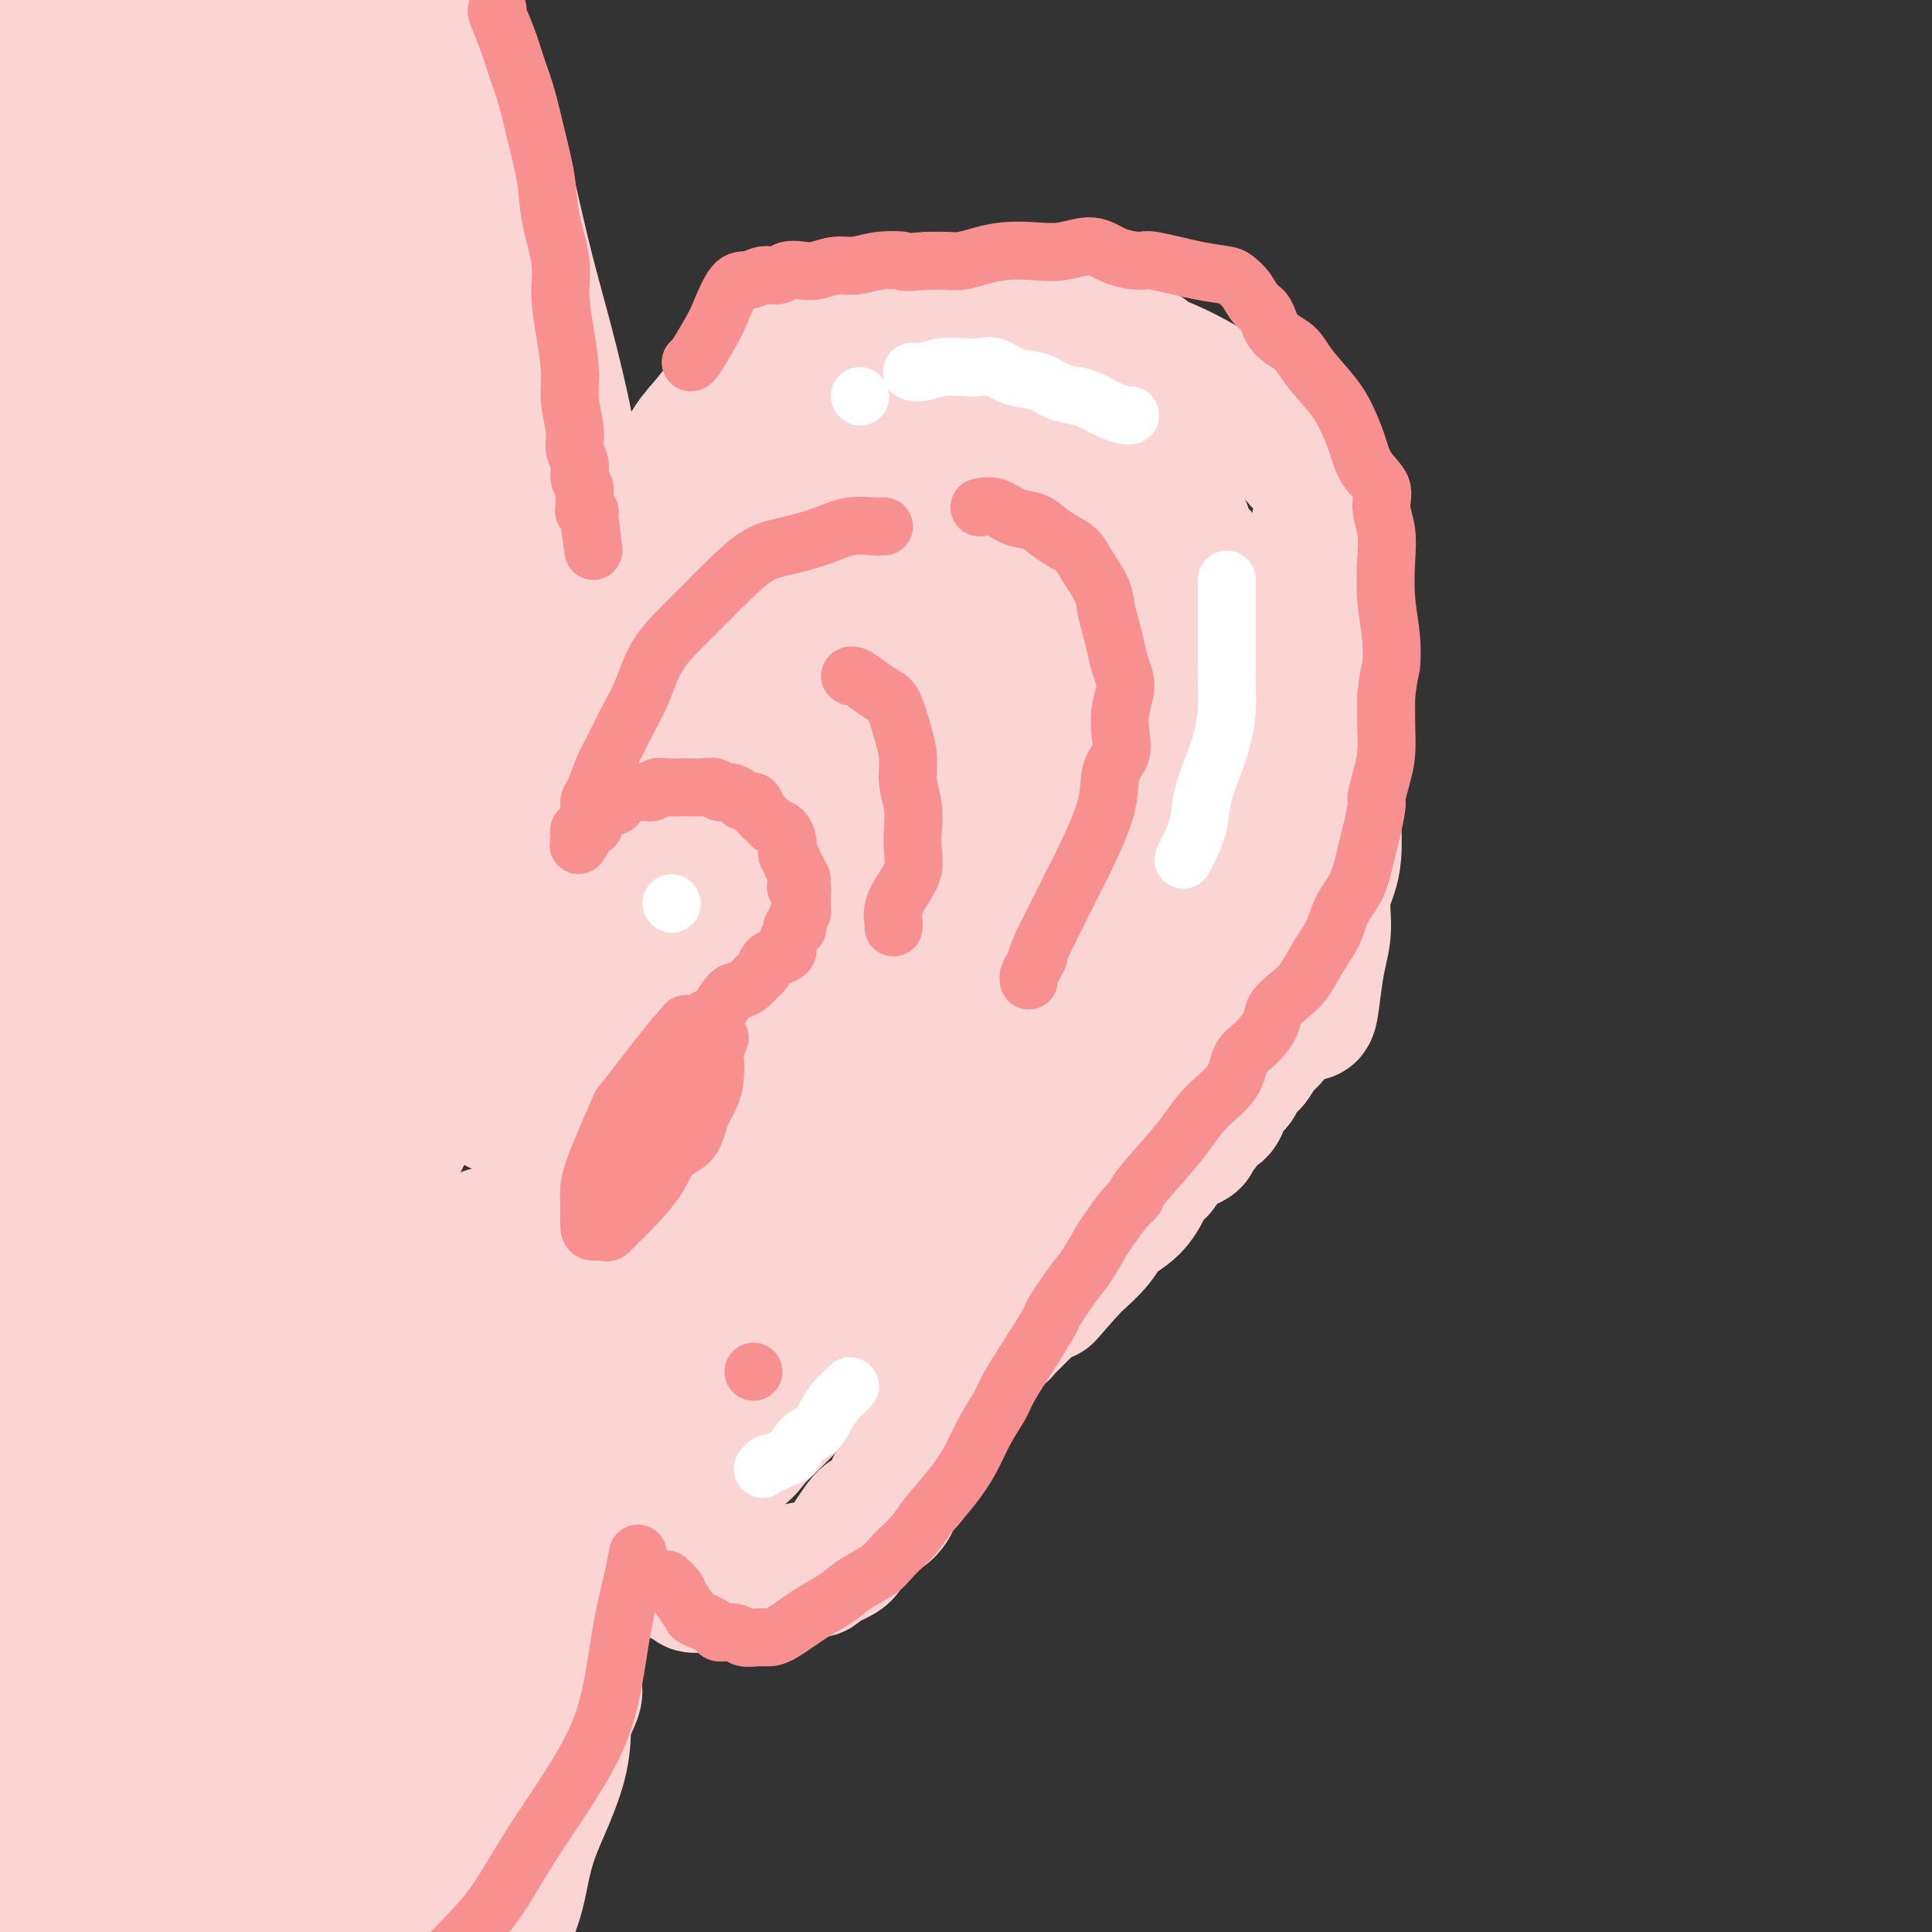 <svg viewBox='0 0 400 400' version='1.1' xmlns='http://www.w3.org/2000/svg' xmlns:xlink='http://www.w3.org/1999/xlink'><rect x="0" y="0" width="400" height="400" fill="#333333" stroke="none"/><g fill='none' stroke='#FBD4D4' stroke-width='28' stroke-linecap='round' stroke-linejoin='round'><path d='M130,135c0.000,-0.002 0.000,-0.003 0,0c-0.000,0.003 -0.001,0.011 0,0c0.001,-0.011 0.002,-0.043 0,0c-0.002,0.043 -0.009,0.159 0,0c0.009,-0.159 0.033,-0.593 0,-2c-0.033,-1.407 -0.123,-3.789 0,-6c0.123,-2.211 0.459,-4.253 1,-6c0.541,-1.747 1.288,-3.201 2,-5c0.712,-1.799 1.390,-3.943 2,-6c0.610,-2.057 1.152,-4.027 2,-6c0.848,-1.973 2.001,-3.948 3,-6c0.999,-2.052 1.845,-4.181 3,-6c1.155,-1.819 2.619,-3.326 4,-5c1.381,-1.674 2.680,-3.513 4,-5c1.320,-1.487 2.663,-2.623 4,-4c1.337,-1.377 2.669,-2.995 4,-4c1.331,-1.005 2.662,-1.396 4,-2c1.338,-0.604 2.682,-1.419 4,-2c1.318,-0.581 2.611,-0.926 4,-1c1.389,-0.074 2.873,0.124 4,0c1.127,-0.124 1.896,-0.569 3,-1c1.104,-0.431 2.545,-0.847 4,-1c1.455,-0.153 2.926,-0.042 4,0c1.074,0.042 1.751,0.014 3,0c1.249,-0.014 3.070,-0.015 5,0c1.930,0.015 3.970,0.045 6,0c2.030,-0.045 4.049,-0.167 6,0c1.951,0.167 3.833,0.622 6,1c2.167,0.378 4.619,0.679 7,1c2.381,0.321 4.690,0.660 7,1'/><path d='M226,70c9.363,1.288 10.770,3.006 12,4c1.230,0.994 2.282,1.262 4,2c1.718,0.738 4.101,1.945 6,3c1.899,1.055 3.313,1.958 5,3c1.687,1.042 3.645,2.223 5,3c1.355,0.777 2.106,1.151 3,2c0.894,0.849 1.930,2.173 3,3c1.070,0.827 2.172,1.158 3,2c0.828,0.842 1.380,2.195 2,3c0.620,0.805 1.306,1.061 2,2c0.694,0.939 1.395,2.561 2,4c0.605,1.439 1.114,2.695 1,4c-0.114,1.305 -0.850,2.660 -1,4c-0.150,1.340 0.285,2.665 1,4c0.715,1.335 1.708,2.682 2,4c0.292,1.318 -0.118,2.609 0,4c0.118,1.391 0.764,2.881 1,4c0.236,1.119 0.063,1.867 0,3c-0.063,1.133 -0.016,2.651 0,4c0.016,1.349 0.000,2.529 0,4c-0.000,1.471 0.014,3.231 0,5c-0.014,1.769 -0.057,3.546 0,5c0.057,1.454 0.213,2.586 0,4c-0.213,1.414 -0.797,3.110 -1,5c-0.203,1.890 -0.025,3.974 0,6c0.025,2.026 -0.101,3.993 0,7c0.101,3.007 0.430,7.054 0,10c-0.430,2.946 -1.621,4.790 -2,7c-0.379,2.210 0.052,4.787 0,7c-0.052,2.213 -0.586,4.061 -1,6c-0.414,1.939 -0.707,3.970 -1,6'/><path d='M272,204c-1.026,9.138 -1.091,4.982 -2,4c-0.909,-0.982 -2.663,1.209 -4,3c-1.337,1.791 -2.256,3.180 -3,4c-0.744,0.820 -1.314,1.070 -2,2c-0.686,0.930 -1.489,2.538 -2,3c-0.511,0.462 -0.732,-0.223 -1,0c-0.268,0.223 -0.583,1.356 -1,2c-0.417,0.644 -0.934,0.801 -1,1c-0.066,0.199 0.320,0.439 0,1c-0.320,0.561 -1.346,1.442 -2,2c-0.654,0.558 -0.936,0.793 -1,1c-0.064,0.207 0.090,0.387 0,1c-0.090,0.613 -0.424,1.660 -1,2c-0.576,0.340 -1.392,-0.025 -2,0c-0.608,0.025 -1.006,0.441 -1,1c0.006,0.559 0.416,1.262 0,2c-0.416,0.738 -1.659,1.511 -2,2c-0.341,0.489 0.220,0.694 0,1c-0.220,0.306 -1.220,0.711 -2,1c-0.780,0.289 -1.342,0.461 -2,1c-0.658,0.539 -1.414,1.446 -2,2c-0.586,0.554 -1.001,0.756 -1,1c0.001,0.244 0.418,0.529 0,1c-0.418,0.471 -1.671,1.129 -2,1c-0.329,-0.129 0.265,-1.043 0,0c-0.265,1.043 -1.391,4.044 -3,6c-1.609,1.956 -3.702,2.867 -5,4c-1.298,1.133 -1.802,2.489 -3,4c-1.198,1.511 -3.092,3.176 -4,4c-0.908,0.824 -0.831,0.807 -1,1c-0.169,0.193 -0.585,0.597 -1,1'/><path d='M221,263c-8.085,9.322 -2.799,3.126 -1,1c1.799,-2.126 0.110,-0.183 -1,1c-1.110,1.183 -1.640,1.608 -2,2c-0.360,0.392 -0.548,0.753 -1,1c-0.452,0.247 -1.168,0.381 -2,1c-0.832,0.619 -1.781,1.724 -2,2c-0.219,0.276 0.292,-0.275 0,0c-0.292,0.275 -1.387,1.378 -2,2c-0.613,0.622 -0.743,0.763 -1,1c-0.257,0.237 -0.641,0.570 -1,1c-0.359,0.430 -0.692,0.955 -1,1c-0.308,0.045 -0.590,-0.392 -1,0c-0.410,0.392 -0.946,1.613 -1,2c-0.054,0.387 0.375,-0.059 0,0c-0.375,0.059 -1.554,0.622 -2,1c-0.446,0.378 -0.158,0.569 0,1c0.158,0.431 0.187,1.100 0,1c-0.187,-0.100 -0.589,-0.969 -1,-1c-0.411,-0.031 -0.831,0.775 -1,1c-0.169,0.225 -0.086,-0.133 0,0c0.086,0.133 0.177,0.757 0,1c-0.177,0.243 -0.621,0.106 -1,0c-0.379,-0.106 -0.693,-0.180 -1,0c-0.307,0.180 -0.607,0.613 -1,1c-0.393,0.387 -0.879,0.726 -1,1c-0.121,0.274 0.121,0.483 0,1c-0.121,0.517 -0.607,1.343 -1,2c-0.393,0.657 -0.693,1.145 -1,2c-0.307,0.855 -0.621,2.076 -1,3c-0.379,0.924 -0.823,1.550 -1,2c-0.177,0.450 -0.089,0.725 0,1'/><path d='M193,295c-1.244,2.277 -1.854,1.971 -2,2c-0.146,0.029 0.172,0.394 0,1c-0.172,0.606 -0.835,1.453 -1,2c-0.165,0.547 0.166,0.794 0,1c-0.166,0.206 -0.831,0.370 -1,1c-0.169,0.630 0.157,1.727 0,2c-0.157,0.273 -0.797,-0.276 -1,0c-0.203,0.276 0.032,1.377 0,2c-0.032,0.623 -0.330,0.768 -1,1c-0.670,0.232 -1.712,0.550 -2,1c-0.288,0.450 0.179,1.030 0,2c-0.179,0.970 -1.004,2.330 -2,3c-0.996,0.670 -2.164,0.652 -3,1c-0.836,0.348 -1.340,1.063 -2,2c-0.660,0.937 -1.476,2.096 -2,3c-0.524,0.904 -0.756,1.552 -1,2c-0.244,0.448 -0.499,0.694 -1,1c-0.501,0.306 -1.248,0.671 -2,1c-0.752,0.329 -1.509,0.623 -2,1c-0.491,0.377 -0.715,0.836 -1,1c-0.285,0.164 -0.631,0.034 -1,0c-0.369,-0.034 -0.763,0.029 -1,0c-0.237,-0.029 -0.318,-0.151 -1,0c-0.682,0.151 -1.964,0.575 -3,1c-1.036,0.425 -1.826,0.850 -3,1c-1.174,0.150 -2.734,0.026 -4,0c-1.266,-0.026 -2.240,0.045 -3,0c-0.760,-0.045 -1.307,-0.208 -2,0c-0.693,0.208 -1.533,0.787 -2,1c-0.467,0.213 -0.562,0.061 -1,0c-0.438,-0.061 -1.219,-0.030 -2,0'/><path d='M146,328c-4.523,0.704 -1.831,-0.536 -1,-1c0.831,-0.464 -0.200,-0.152 -1,0c-0.800,0.152 -1.370,0.143 -2,0c-0.630,-0.143 -1.320,-0.419 -2,-1c-0.680,-0.581 -1.351,-1.465 -2,-2c-0.649,-0.535 -1.278,-0.721 -2,-1c-0.722,-0.279 -1.538,-0.651 -2,-1c-0.462,-0.349 -0.571,-0.673 -1,-1c-0.429,-0.327 -1.179,-0.656 -2,-1c-0.821,-0.344 -1.712,-0.704 -2,-1c-0.288,-0.296 0.029,-0.527 0,-1c-0.029,-0.473 -0.403,-1.188 -1,-2c-0.597,-0.812 -1.418,-1.721 -2,-2c-0.582,-0.279 -0.926,0.072 -1,0c-0.074,-0.072 0.121,-0.567 0,-1c-0.121,-0.433 -0.558,-0.805 -1,-1c-0.442,-0.195 -0.888,-0.213 -1,-1c-0.112,-0.787 0.110,-2.343 0,-3c-0.110,-0.657 -0.551,-0.416 -1,-1c-0.449,-0.584 -0.905,-1.991 -1,-3c-0.095,-1.009 0.171,-1.618 0,-2c-0.171,-0.382 -0.778,-0.537 -1,-1c-0.222,-0.463 -0.060,-1.233 0,-2c0.060,-0.767 0.016,-1.529 0,-2c-0.016,-0.471 -0.004,-0.651 0,-1c0.004,-0.349 0.001,-0.868 0,-1c-0.001,-0.132 -0.000,0.122 0,0c0.000,-0.122 0.000,-0.620 0,-1c-0.000,-0.380 -0.000,-0.641 0,-1c0.000,-0.359 0.000,-0.817 0,-1c-0.000,-0.183 -0.000,-0.092 0,0'/><path d='M120,292c-0.619,-3.338 -0.166,-1.683 0,-1c0.166,0.683 0.044,0.393 0,0c-0.044,-0.393 -0.012,-0.889 0,-1c0.012,-0.111 0.003,0.163 0,0c-0.003,-0.163 -0.001,-0.762 0,-1c0.001,-0.238 0.000,-0.116 0,0c-0.000,0.116 -0.000,0.227 0,0c0.000,-0.227 0.000,-0.793 0,-1c-0.000,-0.207 -0.000,-0.055 0,0c0.000,0.055 0.000,0.015 0,0c-0.000,-0.015 -0.000,-0.003 0,0c0.000,0.003 0.000,-0.003 0,0c-0.000,0.003 -0.000,0.015 0,0c0.000,-0.015 0.000,-0.057 0,0c-0.000,0.057 -0.000,0.211 0,0c0.000,-0.211 0.000,-0.789 0,-1c-0.000,-0.211 -0.000,-0.057 0,0c0.000,0.057 0.000,0.016 0,0c-0.000,-0.016 -0.000,-0.008 0,0'/><path d='M120,287c0.000,-1.000 -0.000,-1.000 0,-1c0.000,0.000 0.000,0.000 0,0c-0.000,0.000 -0.000,0.000 0,0c0.000,0.000 0.000,0.000 0,0c0.000,0.000 -0.000,0.000 0,0c0.000,0.000 0.000,0.000 0,0c0.000,0.000 -0.000,0.000 0,0c0.000,0.000 0.000,0.000 0,0c-0.000,0.000 0.000,0.000 0,0c0.000,0.000 0.000,0.000 0,0c-0.000,0.000 -0.000,0.000 0,0c0.000,0.000 0.000,0.000 0,0c0.000,0.000 -0.000,0.000 0,0c0.000,0.000 0.000,-0.000 0,0c0.000,0.000 0.000,-0.000 0,0c0.000,0.000 0.000,0.000 0,0c0.000,0.000 0.000,0.000 0,0'/><path d='M120,286c0.000,-0.155 0.000,-0.041 0,0c-0.000,0.041 -0.000,0.011 0,0c0.000,-0.011 0.000,-0.003 0,0c-0.000,0.003 -0.000,0.001 0,0c0.000,-0.001 0.000,0.000 0,0c-0.000,-0.000 -0.001,-0.001 0,0c0.001,0.001 0.004,0.003 0,0c-0.004,-0.003 -0.015,-0.013 0,0c0.015,0.013 0.057,0.048 0,0c-0.057,-0.048 -0.211,-0.178 0,0c0.211,0.178 0.789,0.666 1,1c0.211,0.334 0.057,0.515 0,1c-0.057,0.485 -0.015,1.274 0,2c0.015,0.726 0.005,1.390 0,2c-0.005,0.610 -0.005,1.166 0,2c0.005,0.834 0.017,1.947 0,3c-0.017,1.053 -0.061,2.047 0,4c0.061,1.953 0.227,4.865 0,8c-0.227,3.135 -0.848,6.494 -1,9c-0.152,2.506 0.166,4.159 0,6c-0.166,1.841 -0.816,3.868 -1,6c-0.184,2.132 0.097,4.367 0,6c-0.097,1.633 -0.572,2.664 -1,4c-0.428,1.336 -0.810,2.979 -1,4c-0.190,1.021 -0.187,1.422 0,2c0.187,0.578 0.558,1.333 1,2c0.442,0.667 0.955,1.245 1,2c0.045,0.755 -0.380,1.687 -1,3c-0.620,1.313 -1.436,3.007 -2,4c-0.564,0.993 -0.875,1.284 -1,2c-0.125,0.716 -0.062,1.858 0,3'/><path d='M115,362c-1.291,8.742 -1.517,4.097 -2,3c-0.483,-1.097 -1.223,1.355 -2,3c-0.777,1.645 -1.591,2.484 -2,3c-0.409,0.516 -0.414,0.709 -1,2c-0.586,1.291 -1.754,3.679 -3,6c-1.246,2.321 -2.571,4.573 -4,7c-1.429,2.427 -2.963,5.027 -5,7c-2.037,1.973 -4.576,3.319 -6,5c-1.424,1.681 -1.732,3.697 -3,5c-1.268,1.303 -3.494,1.893 -5,3c-1.506,1.107 -2.291,2.730 -3,4c-0.709,1.270 -1.342,2.185 -2,3c-0.658,0.815 -1.342,1.529 -2,2c-0.658,0.471 -1.290,0.701 -2,1c-0.710,0.299 -1.497,0.669 -2,1c-0.503,0.331 -0.722,0.624 -1,1c-0.278,0.376 -0.614,0.834 -1,1c-0.386,0.166 -0.822,0.041 -1,0c-0.178,-0.041 -0.099,0.002 0,0c0.099,-0.002 0.217,-0.049 0,0c-0.217,0.049 -0.771,0.193 -1,-1c-0.229,-1.193 -0.134,-3.722 0,-7c0.134,-3.278 0.307,-7.306 1,-13c0.693,-5.694 1.905,-13.054 3,-20c1.095,-6.946 2.073,-13.476 5,-24c2.927,-10.524 7.802,-25.040 10,-32c2.198,-6.960 1.719,-6.362 3,-10c1.281,-3.638 4.323,-11.511 7,-17c2.677,-5.489 4.990,-8.593 7,-13c2.010,-4.407 3.717,-10.116 5,-14c1.283,-3.884 2.141,-5.942 3,-8'/><path d='M111,260c5.509,-15.194 1.781,-6.180 1,-4c-0.781,2.180 1.385,-2.475 2,-4c0.615,-1.525 -0.321,0.080 -1,2c-0.679,1.920 -1.100,4.156 -3,9c-1.900,4.844 -5.277,12.295 -9,22c-3.723,9.705 -7.791,21.665 -12,32c-4.209,10.335 -8.560,19.045 -13,28c-4.440,8.955 -8.969,18.156 -13,25c-4.031,6.844 -7.564,11.332 -10,16c-2.436,4.668 -3.775,9.517 -5,13c-1.225,3.483 -2.335,5.601 -3,7c-0.665,1.399 -0.883,2.081 -1,3c-0.117,0.919 -0.131,2.076 0,2c0.131,-0.076 0.407,-1.384 1,-4c0.593,-2.616 1.502,-6.540 3,-12c1.498,-5.460 3.583,-12.455 8,-22c4.417,-9.545 11.164,-21.640 16,-32c4.836,-10.360 7.762,-18.987 12,-27c4.238,-8.013 9.789,-15.414 14,-22c4.211,-6.586 7.082,-12.357 12,-19c4.918,-6.643 11.882,-14.157 15,-18c3.118,-3.843 2.388,-4.014 3,-5c0.612,-0.986 2.564,-2.787 4,-4c1.436,-1.213 2.356,-1.837 3,-2c0.644,-0.163 1.011,0.134 1,1c-0.011,0.866 -0.400,2.300 -2,6c-1.600,3.700 -4.412,9.665 -8,17c-3.588,7.335 -7.951,16.038 -12,24c-4.049,7.962 -7.782,15.182 -12,23c-4.218,7.818 -8.919,16.234 -13,23c-4.081,6.766 -7.540,11.883 -11,17'/><path d='M78,355c-7.119,12.214 -6.917,11.248 -8,13c-1.083,1.752 -3.449,6.220 -5,9c-1.551,2.780 -2.285,3.870 -3,5c-0.715,1.130 -1.411,2.300 -2,3c-0.589,0.700 -1.070,0.930 -1,1c0.070,0.070 0.691,-0.021 1,-1c0.309,-0.979 0.305,-2.848 3,-7c2.695,-4.152 8.089,-10.589 13,-18c4.911,-7.411 9.339,-15.798 14,-24c4.661,-8.202 9.555,-16.221 14,-24c4.445,-7.779 8.442,-15.318 12,-22c3.558,-6.682 6.676,-12.507 9,-17c2.324,-4.493 3.853,-7.655 5,-10c1.147,-2.345 1.912,-3.872 2,-5c0.088,-1.128 -0.500,-1.858 -2,-1c-1.500,0.858 -3.911,3.304 -10,8c-6.089,4.696 -15.854,11.641 -24,21c-8.146,9.359 -14.672,21.133 -22,32c-7.328,10.867 -15.458,20.828 -22,30c-6.542,9.172 -11.498,17.556 -16,25c-4.502,7.444 -8.551,13.948 -12,20c-3.449,6.052 -6.297,11.650 -8,15c-1.703,3.350 -2.260,4.450 -3,5c-0.740,0.550 -1.662,0.549 -2,-1c-0.338,-1.549 -0.093,-4.648 0,-7c0.093,-2.352 0.033,-3.959 1,-10c0.967,-6.041 2.960,-16.516 7,-29c4.040,-12.484 10.126,-26.976 16,-40c5.874,-13.024 11.535,-24.578 17,-35c5.465,-10.422 10.732,-19.711 16,-29'/><path d='M68,262c7.815,-14.358 10.854,-18.254 14,-24c3.146,-5.746 6.399,-13.344 9,-19c2.601,-5.656 4.551,-9.370 6,-12c1.449,-2.630 2.399,-4.175 3,-5c0.601,-0.825 0.854,-0.931 1,-1c0.146,-0.069 0.184,-0.101 -1,2c-1.184,2.101 -3.589,6.334 -9,15c-5.411,8.666 -13.829,21.766 -21,34c-7.171,12.234 -13.094,23.604 -20,36c-6.906,12.396 -14.794,25.820 -20,37c-5.206,11.180 -7.731,20.116 -11,28c-3.269,7.884 -7.282,14.716 -10,21c-2.718,6.284 -4.141,12.020 -6,16c-1.859,3.980 -4.153,6.205 -5,8c-0.847,1.795 -0.246,3.160 0,3c0.246,-0.160 0.136,-1.845 0,-3c-0.136,-1.155 -0.298,-1.780 1,-5c1.298,-3.220 4.057,-9.034 8,-16c3.943,-6.966 9.069,-15.086 15,-25c5.931,-9.914 12.665,-21.624 19,-31c6.335,-9.376 12.271,-16.418 18,-23c5.729,-6.582 11.252,-12.704 16,-18c4.748,-5.296 8.722,-9.766 12,-13c3.278,-3.234 5.859,-5.234 8,-7c2.141,-1.766 3.842,-3.299 5,-4c1.158,-0.701 1.774,-0.569 2,0c0.226,0.569 0.060,1.575 0,3c-0.060,1.425 -0.016,3.268 -1,6c-0.984,2.732 -2.995,6.352 -6,14c-3.005,7.648 -7.002,19.324 -11,31'/><path d='M84,310c-3.238,8.312 -2.833,6.594 -4,10c-1.167,3.406 -3.906,11.938 -6,18c-2.094,6.062 -3.542,9.654 -5,13c-1.458,3.346 -2.926,6.447 -4,9c-1.074,2.553 -1.754,4.557 -2,6c-0.246,1.443 -0.058,2.323 0,3c0.058,0.677 -0.012,1.150 0,1c0.012,-0.150 0.107,-0.924 1,-2c0.893,-1.076 2.583,-2.452 5,-5c2.417,-2.548 5.562,-6.266 8,-10c2.438,-3.734 4.170,-7.483 6,-12c1.830,-4.517 3.760,-9.800 6,-16c2.240,-6.200 4.790,-13.316 7,-20c2.210,-6.684 4.078,-12.934 6,-19c1.922,-6.066 3.896,-11.947 7,-18c3.104,-6.053 7.338,-12.277 11,-18c3.662,-5.723 6.751,-10.944 10,-16c3.249,-5.056 6.656,-9.946 10,-14c3.344,-4.054 6.624,-7.273 9,-10c2.376,-2.727 3.847,-4.963 5,-7c1.153,-2.037 1.989,-3.877 3,-5c1.011,-1.123 2.198,-1.530 3,-2c0.802,-0.470 1.220,-1.001 1,-1c-0.220,0.001 -1.079,0.536 -3,4c-1.921,3.464 -4.905,9.858 -9,19c-4.095,9.142 -9.300,21.031 -14,31c-4.700,9.969 -8.895,18.019 -13,26c-4.105,7.981 -8.121,15.892 -11,22c-2.879,6.108 -4.621,10.414 -6,15c-1.379,4.586 -2.394,9.453 -2,11c0.394,1.547 2.197,-0.227 4,-2'/><path d='M107,321c1.600,-1.356 3.600,-3.745 7,-8c3.400,-4.255 8.200,-10.377 14,-18c5.800,-7.623 12.602,-16.746 19,-26c6.398,-9.254 12.393,-18.638 18,-27c5.607,-8.362 10.826,-15.700 15,-22c4.174,-6.300 7.304,-11.561 10,-16c2.696,-4.439 4.958,-8.057 7,-11c2.042,-2.943 3.865,-5.212 5,-7c1.135,-1.788 1.584,-3.093 2,-4c0.416,-0.907 0.800,-1.414 1,-2c0.200,-0.586 0.216,-1.251 0,-1c-0.216,0.251 -0.663,1.418 -2,3c-1.337,1.582 -3.565,3.580 -5,5c-1.435,1.420 -2.077,2.262 -4,5c-1.923,2.738 -5.129,7.372 -11,18c-5.871,10.628 -14.409,27.251 -20,38c-5.591,10.749 -8.236,15.625 -10,19c-1.764,3.375 -2.647,5.250 -3,6c-0.353,0.750 -0.177,0.375 0,0'/><path d='M141,314c3.574,-7.235 7.147,-14.471 11,-22c3.853,-7.529 7.985,-15.353 13,-25c5.015,-9.647 10.911,-21.119 16,-31c5.089,-9.881 9.369,-18.173 14,-26c4.631,-7.827 9.612,-15.189 14,-22c4.388,-6.811 8.183,-13.073 11,-18c2.817,-4.927 4.655,-8.521 6,-12c1.345,-3.479 2.197,-6.844 3,-9c0.803,-2.156 1.557,-3.104 2,-4c0.443,-0.896 0.575,-1.741 1,-2c0.425,-0.259 1.144,0.068 1,0c-0.144,-0.068 -1.149,-0.529 -2,0c-0.851,0.529 -1.548,2.049 -2,3c-0.452,0.951 -0.660,1.333 -1,2c-0.340,0.667 -0.811,1.619 -1,2c-0.189,0.381 -0.094,0.190 0,0'/><path d='M118,321c0.000,0.000 0.100,0.100 0.1,0.1'/><path d='M112,300c-0.867,-2.794 -1.735,-5.589 -2,-8c-0.265,-2.411 0.071,-4.439 0,-7c-0.071,-2.561 -0.550,-5.657 -1,-8c-0.450,-2.343 -0.872,-3.935 -1,-6c-0.128,-2.065 0.039,-4.603 0,-6c-0.039,-1.397 -0.285,-1.652 0,-2c0.285,-0.348 1.100,-0.788 1,-1c-0.100,-0.212 -1.116,-0.194 -2,2c-0.884,2.194 -1.635,6.566 -3,12c-1.365,5.434 -3.345,11.932 -5,19c-1.655,7.068 -2.985,14.706 -5,22c-2.015,7.294 -4.713,14.246 -7,21c-2.287,6.754 -4.162,13.312 -6,19c-1.838,5.688 -3.640,10.507 -5,15c-1.360,4.493 -2.277,8.661 -3,12c-0.723,3.339 -1.252,5.849 -2,8c-0.748,2.151 -1.715,3.945 -2,5c-0.285,1.055 0.113,1.372 0,2c-0.113,0.628 -0.735,1.566 -1,2c-0.265,0.434 -0.172,0.365 0,0c0.172,-0.365 0.423,-1.027 2,-4c1.577,-2.973 4.480,-8.256 6,-13c1.520,-4.744 1.656,-8.949 3,-15c1.344,-6.051 3.897,-13.947 6,-21c2.103,-7.053 3.757,-13.263 5,-20c1.243,-6.737 2.075,-14.002 3,-20c0.925,-5.998 1.941,-10.730 3,-15c1.059,-4.270 2.160,-8.077 3,-11c0.840,-2.923 1.420,-4.961 2,-7'/><path d='M101,275c3.827,-17.825 0.893,-7.889 0,-5c-0.893,2.889 0.255,-1.270 1,-3c0.745,-1.730 1.086,-1.030 1,0c-0.086,1.030 -0.600,2.391 -2,6c-1.400,3.609 -3.684,9.468 -5,15c-1.316,5.532 -1.662,10.739 -2,17c-0.338,6.261 -0.669,13.577 -1,20c-0.331,6.423 -0.663,11.953 -1,17c-0.337,5.047 -0.679,9.611 -1,14c-0.321,4.389 -0.622,8.602 -1,12c-0.378,3.398 -0.833,5.982 -1,8c-0.167,2.018 -0.046,3.469 0,5c0.046,1.531 0.016,3.140 0,4c-0.016,0.860 -0.017,0.969 0,1c0.017,0.031 0.053,-0.016 0,-1c-0.053,-0.984 -0.196,-2.905 0,-6c0.196,-3.095 0.731,-7.364 1,-13c0.269,-5.636 0.273,-12.638 1,-20c0.727,-7.362 2.178,-15.083 3,-22c0.822,-6.917 1.014,-13.031 2,-19c0.986,-5.969 2.768,-11.794 5,-17c2.232,-5.206 4.916,-9.793 7,-14c2.084,-4.207 3.567,-8.033 5,-11c1.433,-2.967 2.816,-5.075 4,-7c1.184,-1.925 2.169,-3.669 3,-5c0.831,-1.331 1.508,-2.251 2,-3c0.492,-0.749 0.800,-1.328 1,-2c0.200,-0.672 0.291,-1.438 0,-1c-0.291,0.438 -0.963,2.079 -3,6c-2.037,3.921 -5.439,10.120 -9,18c-3.561,7.880 -7.280,17.440 -11,27'/><path d='M100,296c-5.352,13.490 -7.230,21.713 -11,31c-3.770,9.287 -9.430,19.636 -13,29c-3.570,9.364 -5.048,17.741 -7,24c-1.952,6.259 -4.376,10.400 -6,14c-1.624,3.600 -2.447,6.658 -3,9c-0.553,2.342 -0.834,3.968 -1,5c-0.166,1.032 -0.216,1.471 0,2c0.216,0.529 0.699,1.147 1,1c0.301,-0.147 0.419,-1.059 2,-3c1.581,-1.941 4.626,-4.912 7,-8c2.374,-3.088 4.077,-6.292 6,-11c1.923,-4.708 4.064,-10.920 6,-17c1.936,-6.080 3.665,-12.029 5,-18c1.335,-5.971 2.274,-11.965 3,-18c0.726,-6.035 1.238,-12.111 2,-17c0.762,-4.889 1.774,-8.592 2,-12c0.226,-3.408 -0.332,-6.521 0,-9c0.332,-2.479 1.555,-4.323 2,-6c0.445,-1.677 0.112,-3.185 0,-4c-0.112,-0.815 -0.003,-0.935 0,-1c0.003,-0.065 -0.100,-0.075 0,2c0.100,2.075 0.402,6.236 1,12c0.598,5.764 1.491,13.133 2,20c0.509,6.867 0.635,13.234 1,19c0.365,5.766 0.970,10.932 1,19c0.030,8.068 -0.514,19.038 -1,24c-0.486,4.962 -0.915,3.915 -1,6c-0.085,2.085 0.173,7.301 0,11c-0.173,3.699 -0.777,5.880 -1,8c-0.223,2.120 -0.064,4.177 0,6c0.064,1.823 0.032,3.411 0,5'/><path d='M97,419c-0.691,10.158 -0.917,5.552 -1,4c-0.083,-1.552 -0.022,-0.049 0,1c0.022,1.049 0.006,1.645 0,2c-0.006,0.355 -0.001,0.470 0,0c0.001,-0.470 -0.000,-1.524 0,-4c0.000,-2.476 0.003,-6.374 0,-11c-0.003,-4.626 -0.011,-9.978 0,-16c0.011,-6.022 0.040,-12.712 0,-20c-0.040,-7.288 -0.150,-15.175 0,-22c0.150,-6.825 0.558,-12.590 1,-19c0.442,-6.410 0.918,-13.465 2,-19c1.082,-5.535 2.772,-9.550 4,-13c1.228,-3.450 1.995,-6.334 3,-9c1.005,-2.666 2.249,-5.114 3,-7c0.751,-1.886 1.009,-3.209 1,-4c-0.009,-0.791 -0.287,-1.051 0,-1c0.287,0.051 1.137,0.414 1,0c-0.137,-0.414 -1.261,-1.606 -1,5c0.261,6.606 1.906,21.010 3,28c1.094,6.990 1.637,6.565 2,11c0.363,4.435 0.545,13.731 1,21c0.455,7.269 1.181,12.513 0,18c-1.181,5.487 -4.271,11.217 -6,16c-1.729,4.783 -2.099,8.619 -3,12c-0.901,3.381 -2.334,6.308 -3,9c-0.666,2.692 -0.564,5.148 -1,7c-0.436,1.852 -1.410,3.101 -2,4c-0.590,0.899 -0.795,1.450 -1,2'/><path d='M100,414c-2.414,8.189 -0.451,3.662 0,2c0.451,-1.662 -0.612,-0.460 -1,0c-0.388,0.460 -0.103,0.177 0,0c0.103,-0.177 0.023,-0.250 0,0c-0.023,0.250 0.009,0.822 0,1c-0.009,0.178 -0.060,-0.037 0,0c0.060,0.037 0.230,0.327 0,0c-0.230,-0.327 -0.859,-1.270 -1,-3c-0.141,-1.730 0.205,-4.248 0,-7c-0.205,-2.752 -0.961,-5.739 -1,-11c-0.039,-5.261 0.640,-12.795 1,-21c0.360,-8.205 0.401,-17.081 1,-27c0.599,-9.919 1.754,-20.882 3,-30c1.246,-9.118 2.581,-16.393 5,-24c2.419,-7.607 5.921,-15.548 8,-22c2.079,-6.452 2.735,-11.415 4,-15c1.265,-3.585 3.139,-5.792 4,-8c0.861,-2.208 0.708,-4.418 1,-6c0.292,-1.582 1.030,-2.536 1,-3c-0.030,-0.464 -0.827,-0.438 -4,2c-3.173,2.438 -8.722,7.289 -15,15c-6.278,7.711 -13.285,18.282 -20,29c-6.715,10.718 -13.140,21.585 -19,31c-5.860,9.415 -11.157,17.380 -18,27c-6.843,9.620 -15.234,20.894 -19,26c-3.766,5.106 -2.908,4.043 -4,5c-1.092,0.957 -4.135,3.933 -6,6c-1.865,2.067 -2.551,3.224 -3,3c-0.449,-0.224 -0.659,-1.830 -1,-3c-0.341,-1.170 -0.812,-1.906 -1,-6c-0.188,-4.094 -0.094,-11.547 0,-19'/><path d='M15,356c0.166,-11.140 1.580,-24.990 4,-38c2.420,-13.010 5.844,-25.179 11,-38c5.156,-12.821 12.042,-26.294 19,-39c6.958,-12.706 13.986,-24.646 20,-35c6.014,-10.354 11.014,-19.123 16,-27c4.986,-7.877 9.959,-14.862 14,-20c4.041,-5.138 7.149,-8.429 10,-11c2.851,-2.571 5.445,-4.424 7,-6c1.555,-1.576 2.071,-2.877 2,-3c-0.071,-0.123 -0.728,0.931 -3,4c-2.272,3.069 -6.159,8.152 -11,16c-4.841,7.848 -10.635,18.463 -16,29c-5.365,10.537 -10.300,20.998 -15,32c-4.700,11.002 -9.166,22.544 -14,34c-4.834,11.456 -10.036,22.825 -15,33c-4.964,10.175 -9.691,19.157 -14,27c-4.309,7.843 -8.200,14.549 -11,21c-2.800,6.451 -4.508,12.648 -6,17c-1.492,4.352 -2.769,6.859 -4,9c-1.231,2.141 -2.415,3.917 -3,4c-0.585,0.083 -0.572,-1.526 -1,-4c-0.428,-2.474 -1.299,-5.812 -2,-10c-0.701,-4.188 -1.232,-9.226 -2,-18c-0.768,-8.774 -1.773,-21.283 -1,-35c0.773,-13.717 3.323,-28.642 6,-41c2.677,-12.358 5.480,-22.148 8,-32c2.520,-9.852 4.758,-19.764 7,-29c2.242,-9.236 4.488,-17.794 6,-25c1.512,-7.206 2.289,-13.059 4,-18c1.711,-4.941 4.355,-8.971 7,-13'/><path d='M38,140c1.449,-2.403 1.572,-1.912 2,-2c0.428,-0.088 1.162,-0.757 2,-1c0.838,-0.243 1.778,-0.060 2,0c0.222,0.060 -0.276,-0.003 -1,3c-0.724,3.003 -1.674,9.073 -3,18c-1.326,8.927 -3.028,20.713 -5,33c-1.972,12.287 -4.213,25.077 -7,37c-2.787,11.923 -6.119,22.980 -9,33c-2.881,10.020 -5.311,19.002 -7,26c-1.689,6.998 -2.636,12.011 -4,16c-1.364,3.989 -3.145,6.955 -4,9c-0.855,2.045 -0.786,3.170 -1,4c-0.214,0.830 -0.713,1.365 -1,1c-0.287,-0.365 -0.361,-1.632 -1,-4c-0.639,-2.368 -1.842,-5.838 -2,-12c-0.158,-6.162 0.728,-15.015 1,-25c0.272,-9.985 -0.070,-21.100 0,-32c0.070,-10.900 0.553,-21.584 1,-32c0.447,-10.416 0.860,-20.563 1,-29c0.140,-8.437 0.007,-15.165 0,-21c-0.007,-5.835 0.112,-10.779 1,-16c0.888,-5.221 2.546,-10.720 4,-17c1.454,-6.280 2.703,-13.342 4,-19c1.297,-5.658 2.642,-9.914 4,-14c1.358,-4.086 2.731,-8.003 4,-11c1.269,-2.997 2.435,-5.073 3,-7c0.565,-1.927 0.530,-3.704 1,-5c0.470,-1.296 1.446,-2.110 2,-3c0.554,-0.890 0.688,-1.855 1,-1c0.312,0.855 0.804,3.530 1,6c0.196,2.470 0.098,4.735 0,7'/><path d='M27,82c0.309,1.847 0.083,0.465 0,10c-0.083,9.535 -0.021,29.988 0,44c0.021,14.012 0.002,21.583 0,30c-0.002,8.417 0.014,17.679 0,26c-0.014,8.321 -0.056,15.701 0,22c0.056,6.299 0.211,11.517 0,16c-0.211,4.483 -0.789,8.230 -1,11c-0.211,2.770 -0.054,4.561 0,6c0.054,1.439 0.004,2.525 0,3c-0.004,0.475 0.038,0.340 0,0c-0.038,-0.340 -0.155,-0.883 0,-4c0.155,-3.117 0.582,-8.806 2,-17c1.418,-8.194 3.829,-18.893 7,-30c3.171,-11.107 7.104,-22.622 10,-33c2.896,-10.378 4.755,-19.618 7,-27c2.245,-7.382 4.876,-12.907 7,-17c2.124,-4.093 3.741,-6.756 5,-9c1.259,-2.244 2.158,-4.070 3,-5c0.842,-0.930 1.625,-0.966 2,-1c0.375,-0.034 0.341,-0.068 0,2c-0.341,2.068 -0.988,6.236 -2,12c-1.012,5.764 -2.390,13.124 -4,21c-1.610,7.876 -3.451,16.266 -5,24c-1.549,7.734 -2.806,14.810 -4,21c-1.194,6.190 -2.326,11.494 -3,16c-0.674,4.506 -0.890,8.216 -1,11c-0.110,2.784 -0.112,4.644 0,5c0.112,0.356 0.339,-0.791 1,-2c0.661,-1.209 1.755,-2.479 4,-7c2.245,-4.521 5.641,-12.292 11,-21c5.359,-8.708 12.679,-18.354 20,-28'/><path d='M86,161c9.517,-13.320 15.310,-17.620 22,-24c6.690,-6.380 14.276,-14.841 19,-21c4.724,-6.159 6.586,-10.017 9,-13c2.414,-2.983 5.381,-5.092 8,-6c2.619,-0.908 4.890,-0.617 5,0c0.110,0.617 -1.940,1.559 -3,3c-1.060,1.441 -1.128,3.380 -3,9c-1.872,5.620 -5.548,14.922 -8,22c-2.452,7.078 -3.681,11.934 -7,22c-3.319,10.066 -8.728,25.343 -12,36c-3.272,10.657 -4.406,16.695 -6,22c-1.594,5.305 -3.648,9.877 -5,13c-1.352,3.123 -2.004,4.798 -2,5c0.004,0.202 0.662,-1.070 2,-3c1.338,-1.930 3.354,-4.518 6,-9c2.646,-4.482 5.922,-10.858 10,-19c4.078,-8.142 8.957,-18.050 14,-27c5.043,-8.950 10.250,-16.943 15,-25c4.750,-8.057 9.044,-16.179 14,-23c4.956,-6.821 10.573,-12.343 15,-17c4.427,-4.657 7.663,-8.450 10,-11c2.337,-2.550 3.777,-3.858 5,-5c1.223,-1.142 2.231,-2.120 3,-3c0.769,-0.880 1.300,-1.663 2,-2c0.700,-0.337 1.571,-0.227 2,0c0.429,0.227 0.417,0.573 0,1c-0.417,0.427 -1.239,0.935 -3,3c-1.761,2.065 -4.462,5.688 -8,10c-3.538,4.312 -7.914,9.315 -12,15c-4.086,5.685 -7.882,12.053 -11,17c-3.118,4.947 -5.559,8.474 -8,12'/><path d='M159,143c-7.657,10.762 -6.800,8.667 -8,10c-1.200,1.333 -4.455,6.093 -6,8c-1.545,1.907 -1.378,0.961 -2,0c-0.622,-0.961 -2.032,-1.936 -3,-3c-0.968,-1.064 -1.494,-2.218 -2,-3c-0.506,-0.782 -0.991,-1.193 -1,-3c-0.009,-1.807 0.457,-5.012 1,-8c0.543,-2.988 1.164,-5.761 2,-9c0.836,-3.239 1.886,-6.945 4,-11c2.114,-4.055 5.291,-8.461 8,-12c2.709,-3.539 4.950,-6.212 8,-9c3.050,-2.788 6.909,-5.692 10,-8c3.091,-2.308 5.414,-4.020 8,-5c2.586,-0.980 5.434,-1.227 8,-2c2.566,-0.773 4.848,-2.073 7,-3c2.152,-0.927 4.173,-1.481 6,-2c1.827,-0.519 3.461,-1.005 5,-1c1.539,0.005 2.982,0.499 4,1c1.018,0.501 1.609,1.009 3,2c1.391,0.991 3.580,2.467 5,4c1.420,1.533 2.069,3.124 3,5c0.931,1.876 2.144,4.037 4,7c1.856,2.963 4.355,6.727 6,10c1.645,3.273 2.435,6.056 3,9c0.565,2.944 0.906,6.049 1,9c0.094,2.951 -0.058,5.749 0,9c0.058,3.251 0.325,6.954 0,11c-0.325,4.046 -1.241,8.436 -3,14c-1.759,5.564 -4.360,12.304 -7,20c-2.640,7.696 -5.320,16.348 -8,25'/><path d='M215,208c-3.346,9.963 -2.713,5.370 -4,7c-1.287,1.630 -4.496,9.484 -7,15c-2.504,5.516 -4.304,8.695 -6,12c-1.696,3.305 -3.286,6.736 -5,10c-1.714,3.264 -3.550,6.361 -5,9c-1.450,2.639 -2.514,4.818 -4,7c-1.486,2.182 -3.394,4.365 -5,6c-1.606,1.635 -2.911,2.723 -4,4c-1.089,1.277 -1.961,2.744 -3,4c-1.039,1.256 -2.245,2.303 -3,3c-0.755,0.697 -1.057,1.045 -2,2c-0.943,0.955 -2.525,2.517 -4,4c-1.475,1.483 -2.841,2.889 -4,4c-1.159,1.111 -2.111,1.929 -3,3c-0.889,1.071 -1.715,2.394 -3,3c-1.285,0.606 -3.027,0.493 -4,1c-0.973,0.507 -1.176,1.633 -1,2c0.176,0.367 0.730,-0.026 1,0c0.270,0.026 0.254,0.472 1,0c0.746,-0.472 2.252,-1.860 4,-4c1.748,-2.140 3.737,-5.032 6,-9c2.263,-3.968 4.801,-9.013 8,-14c3.199,-4.987 7.059,-9.915 11,-16c3.941,-6.085 7.962,-13.328 12,-20c4.038,-6.672 8.092,-12.772 13,-19c4.908,-6.228 10.670,-12.584 15,-18c4.330,-5.416 7.226,-9.890 10,-14c2.774,-4.110 5.424,-7.854 7,-12c1.576,-4.146 2.078,-8.693 3,-13c0.922,-4.307 2.263,-8.373 3,-11c0.737,-2.627 0.868,-3.813 1,-5'/><path d='M243,149c1.104,-4.916 0.363,-2.705 0,-2c-0.363,0.705 -0.350,-0.097 0,-1c0.350,-0.903 1.035,-1.906 1,-2c-0.035,-0.094 -0.791,0.722 -1,1c-0.209,0.278 0.129,0.017 0,0c-0.129,-0.017 -0.724,0.208 -1,1c-0.276,0.792 -0.232,2.149 -1,4c-0.768,1.851 -2.349,4.194 -5,9c-2.651,4.806 -6.374,12.073 -10,18c-3.626,5.927 -7.156,10.514 -10,16c-2.844,5.486 -5.000,11.870 -7,17c-2.000,5.130 -3.842,9.005 -6,13c-2.158,3.995 -4.631,8.109 -6,11c-1.369,2.891 -1.635,4.560 -2,6c-0.365,1.440 -0.830,2.651 -1,4c-0.170,1.349 -0.047,2.837 0,4c0.047,1.163 0.016,2.001 0,3c-0.016,0.999 -0.017,2.158 0,3c0.017,0.842 0.054,1.366 0,2c-0.054,0.634 -0.197,1.378 0,2c0.197,0.622 0.733,1.123 1,1c0.267,-0.123 0.264,-0.871 1,-2c0.736,-1.129 2.212,-2.640 5,-6c2.788,-3.360 6.888,-8.569 10,-13c3.112,-4.431 5.237,-8.084 8,-12c2.763,-3.916 6.166,-8.093 9,-12c2.834,-3.907 5.100,-7.542 7,-11c1.900,-3.458 3.435,-6.739 5,-9c1.565,-2.261 3.162,-3.503 5,-6c1.838,-2.497 3.919,-6.248 6,-10'/><path d='M251,178c8.969,-12.920 2.891,-5.221 1,-4c-1.891,1.221 0.407,-4.035 2,-7c1.593,-2.965 2.483,-3.637 3,-5c0.517,-1.363 0.660,-3.415 1,-5c0.340,-1.585 0.876,-2.703 1,-4c0.124,-1.297 -0.163,-2.772 0,-4c0.163,-1.228 0.776,-2.209 1,-3c0.224,-0.791 0.060,-1.393 0,-2c-0.060,-0.607 -0.016,-1.220 0,-2c0.016,-0.780 0.004,-1.726 0,-2c-0.004,-0.274 -0.001,0.123 0,0c0.001,-0.123 0.001,-0.766 0,-1c-0.001,-0.234 -0.002,-0.061 0,0c0.002,0.061 0.006,0.008 0,0c-0.006,-0.008 -0.024,0.027 0,0c0.024,-0.027 0.090,-0.116 0,0c-0.090,0.116 -0.335,0.436 -1,2c-0.665,1.564 -1.749,4.373 -3,7c-1.251,2.627 -2.667,5.072 -4,9c-1.333,3.928 -2.582,9.338 -4,14c-1.418,4.662 -3.007,8.575 -4,12c-0.993,3.425 -1.392,6.360 -2,9c-0.608,2.640 -1.424,4.983 -2,7c-0.576,2.017 -0.912,3.706 -1,5c-0.088,1.294 0.073,2.193 0,3c-0.073,0.807 -0.379,1.523 0,1c0.379,-0.523 1.442,-2.284 2,-4c0.558,-1.716 0.612,-3.385 2,-6c1.388,-2.615 4.111,-6.176 6,-10c1.889,-3.824 2.945,-7.912 4,-12'/><path d='M253,176c2.837,-6.607 2.930,-7.624 3,-10c0.070,-2.376 0.117,-6.113 1,-9c0.883,-2.887 2.603,-4.926 3,-7c0.397,-2.074 -0.527,-4.183 -1,-6c-0.473,-1.817 -0.494,-3.343 -1,-5c-0.506,-1.657 -1.496,-3.445 -2,-5c-0.504,-1.555 -0.521,-2.877 -1,-4c-0.479,-1.123 -1.419,-2.048 -2,-3c-0.581,-0.952 -0.802,-1.932 -1,-3c-0.198,-1.068 -0.373,-2.224 -1,-3c-0.627,-0.776 -1.707,-1.171 -2,-2c-0.293,-0.829 0.202,-2.090 0,-3c-0.202,-0.910 -1.101,-1.469 -2,-2c-0.899,-0.531 -1.798,-1.034 -2,-2c-0.202,-0.966 0.293,-2.394 0,-3c-0.293,-0.606 -1.375,-0.389 -2,-1c-0.625,-0.611 -0.794,-2.048 -1,-3c-0.206,-0.952 -0.448,-1.419 -1,-2c-0.552,-0.581 -1.413,-1.278 -2,-2c-0.587,-0.722 -0.900,-1.471 -1,-2c-0.100,-0.529 0.012,-0.839 0,-1c-0.012,-0.161 -0.148,-0.173 -2,1c-1.852,1.173 -5.419,3.530 -9,7c-3.581,3.470 -7.175,8.053 -18,20c-10.825,11.947 -28.880,31.259 -37,40c-8.120,8.741 -6.305,6.913 -9,11c-2.695,4.087 -9.899,14.090 -15,21c-5.101,6.910 -8.099,10.729 -10,14c-1.901,3.271 -2.704,5.996 -4,8c-1.296,2.004 -3.085,3.287 -4,4c-0.915,0.713 -0.958,0.857 -1,1'/><path d='M129,225c-6.399,9.357 -0.898,3.250 1,1c1.898,-2.250 0.191,-0.641 0,-1c-0.191,-0.359 1.133,-2.685 3,-6c1.867,-3.315 4.276,-7.618 7,-13c2.724,-5.382 5.764,-11.842 10,-20c4.236,-8.158 9.669,-18.013 15,-26c5.331,-7.987 10.560,-14.104 15,-20c4.440,-5.896 8.093,-11.570 11,-16c2.907,-4.430 5.070,-7.614 7,-10c1.930,-2.386 3.627,-3.973 5,-5c1.373,-1.027 2.423,-1.493 3,-2c0.577,-0.507 0.680,-1.054 1,-1c0.320,0.054 0.856,0.708 1,1c0.144,0.292 -0.105,0.223 0,1c0.105,0.777 0.563,2.399 0,5c-0.563,2.601 -2.146,6.182 -5,12c-2.854,5.818 -6.978,13.873 -10,21c-3.022,7.127 -4.942,13.328 -7,19c-2.058,5.672 -4.252,10.817 -6,15c-1.748,4.183 -3.048,7.405 -4,10c-0.952,2.595 -1.557,4.563 -2,6c-0.443,1.437 -0.726,2.341 -1,3c-0.274,0.659 -0.540,1.072 -1,1c-0.460,-0.072 -1.116,-0.627 -1,-1c0.116,-0.373 1.003,-0.562 2,-2c0.997,-1.438 2.105,-4.126 4,-8c1.895,-3.874 4.577,-8.936 7,-13c2.423,-4.064 4.588,-7.131 7,-11c2.412,-3.869 5.073,-8.542 8,-13c2.927,-4.458 6.122,-8.702 9,-13c2.878,-4.298 5.439,-8.649 8,-13'/><path d='M216,126c7.526,-12.576 4.840,-7.517 4,-6c-0.840,1.517 0.166,-0.509 1,-2c0.834,-1.491 1.496,-2.448 2,-3c0.504,-0.552 0.852,-0.700 1,-1c0.148,-0.300 0.098,-0.751 0,-1c-0.098,-0.249 -0.244,-0.297 -1,1c-0.756,1.297 -2.124,3.940 -4,7c-1.876,3.060 -4.261,6.537 -8,12c-3.739,5.463 -8.832,12.912 -13,19c-4.168,6.088 -7.412,10.816 -11,16c-3.588,5.184 -7.522,10.824 -11,15c-3.478,4.176 -6.500,6.888 -9,10c-2.500,3.112 -4.477,6.625 -6,9c-1.523,2.375 -2.593,3.614 -4,5c-1.407,1.386 -3.152,2.920 -4,4c-0.848,1.080 -0.800,1.705 -1,2c-0.200,0.295 -0.648,0.259 -1,0c-0.352,-0.259 -0.607,-0.740 -1,-1c-0.393,-0.260 -0.923,-0.298 -1,-1c-0.077,-0.702 0.301,-2.068 0,-4c-0.301,-1.932 -1.280,-4.429 -2,-7c-0.720,-2.571 -1.182,-5.214 -2,-8c-0.818,-2.786 -1.991,-5.714 -3,-9c-1.009,-3.286 -1.853,-6.929 -3,-10c-1.147,-3.071 -2.598,-5.570 -3,-8c-0.402,-2.430 0.243,-4.789 0,-7c-0.243,-2.211 -1.375,-4.272 -2,-6c-0.625,-1.728 -0.745,-3.123 -1,-4c-0.255,-0.877 -0.646,-1.236 -1,-2c-0.354,-0.764 -0.673,-1.933 -1,-3c-0.327,-1.067 -0.664,-2.034 -1,-3'/><path d='M130,140c-3.440,-11.327 -1.542,-3.145 -1,-1c0.542,2.145 -0.274,-1.746 -1,-4c-0.726,-2.254 -1.364,-2.871 -2,-4c-0.636,-1.129 -1.271,-2.771 -2,-5c-0.729,-2.229 -1.552,-5.045 -2,-8c-0.448,-2.955 -0.520,-6.049 -1,-9c-0.480,-2.951 -1.366,-5.758 -2,-9c-0.634,-3.242 -1.015,-6.919 -2,-12c-0.985,-5.081 -2.574,-11.565 -4,-17c-1.426,-5.435 -2.688,-9.820 -4,-15c-1.312,-5.180 -2.674,-11.155 -4,-17c-1.326,-5.845 -2.617,-11.559 -4,-15c-1.383,-3.441 -2.857,-4.608 -5,-14c-2.143,-9.392 -4.956,-27.008 -6,-34c-1.044,-6.992 -0.318,-3.361 0,-2c0.318,1.361 0.227,0.453 0,1c-0.227,0.547 -0.590,2.549 0,6c0.590,3.451 2.133,8.353 3,15c0.867,6.647 1.059,15.041 2,25c0.941,9.959 2.630,21.483 4,32c1.370,10.517 2.419,20.028 3,29c0.581,8.972 0.693,17.404 1,25c0.307,7.596 0.808,14.357 1,20c0.192,5.643 0.073,10.167 0,14c-0.073,3.833 -0.102,6.976 0,9c0.102,2.024 0.335,2.930 0,3c-0.335,0.070 -1.239,-0.694 -2,-2c-0.761,-1.306 -1.381,-3.153 -2,-5'/><path d='M100,146c-1.229,-3.204 -2.301,-7.715 -4,-15c-1.699,-7.285 -4.024,-17.345 -7,-27c-2.976,-9.655 -6.601,-18.905 -9,-28c-2.399,-9.095 -3.571,-18.035 -4,-26c-0.429,-7.965 -0.115,-14.956 0,-21c0.115,-6.044 0.031,-11.142 0,-15c-0.031,-3.858 -0.010,-6.477 0,-9c0.010,-2.523 0.007,-4.952 0,-7c-0.007,-2.048 -0.018,-3.716 0,-5c0.018,-1.284 0.065,-2.183 0,-2c-0.065,0.183 -0.243,1.448 0,3c0.243,1.552 0.906,3.392 2,9c1.094,5.608 2.617,14.984 3,26c0.383,11.016 -0.376,23.673 -2,35c-1.624,11.327 -4.114,21.324 -6,30c-1.886,8.676 -3.168,16.032 -4,22c-0.832,5.968 -1.216,10.548 -2,14c-0.784,3.452 -1.970,5.774 -3,7c-1.030,1.226 -1.904,1.355 -3,1c-1.096,-0.355 -2.413,-1.195 -3,-3c-0.587,-1.805 -0.443,-4.576 -2,-10c-1.557,-5.424 -4.816,-13.503 -6,-21c-1.184,-7.497 -0.293,-14.412 0,-24c0.293,-9.588 -0.013,-21.847 0,-31c0.013,-9.153 0.344,-15.198 1,-21c0.656,-5.802 1.635,-11.359 2,-18c0.365,-6.641 0.114,-14.365 0,-18c-0.114,-3.635 -0.092,-3.180 0,-4c0.092,-0.820 0.256,-2.913 0,-4c-0.256,-1.087 -0.930,-1.168 -1,0c-0.070,1.168 0.465,3.584 1,6'/><path d='M53,-10c-0.040,3.315 -0.139,8.601 0,16c0.139,7.399 0.514,16.911 0,25c-0.514,8.089 -1.919,14.753 -3,22c-1.081,7.247 -1.837,15.075 -3,21c-1.163,5.925 -2.732,9.946 -4,14c-1.268,4.054 -2.236,8.142 -3,11c-0.764,2.858 -1.323,4.486 -2,6c-0.677,1.514 -1.472,2.914 -2,4c-0.528,1.086 -0.788,1.860 -1,2c-0.212,0.140 -0.375,-0.352 -1,-1c-0.625,-0.648 -1.712,-1.450 -3,-4c-1.288,-2.550 -2.776,-6.847 -4,-11c-1.224,-4.153 -2.184,-8.161 -3,-13c-0.816,-4.839 -1.488,-10.507 -2,-17c-0.512,-6.493 -0.866,-13.811 -1,-20c-0.134,-6.189 -0.050,-11.251 0,-16c0.050,-4.749 0.066,-9.187 0,-13c-0.066,-3.813 -0.214,-7.003 0,-10c0.214,-2.997 0.789,-5.803 1,-8c0.211,-2.197 0.059,-3.787 0,-5c-0.059,-1.213 -0.025,-2.051 0,-3c0.025,-0.949 0.040,-2.009 0,-2c-0.040,0.009 -0.136,1.087 0,2c0.136,0.913 0.502,1.663 0,5c-0.502,3.337 -1.874,9.263 -3,16c-1.126,6.737 -2.006,14.285 -3,21c-0.994,6.715 -2.101,12.598 -3,19c-0.899,6.402 -1.592,13.324 -2,19c-0.408,5.676 -0.533,10.105 -1,14c-0.467,3.895 -1.276,7.256 -2,10c-0.724,2.744 -1.362,4.872 -2,7'/><path d='M6,101c-2.475,17.958 -0.663,7.352 0,4c0.663,-3.352 0.177,0.550 0,2c-0.177,1.450 -0.046,0.449 0,0c0.046,-0.449 0.006,-0.345 0,0c-0.006,0.345 0.023,0.930 0,1c-0.023,0.070 -0.096,-0.376 0,-2c0.096,-1.624 0.362,-4.426 0,-7c-0.362,-2.574 -1.351,-4.919 -2,-9c-0.649,-4.081 -0.959,-9.897 -1,-15c-0.041,-5.103 0.185,-9.492 0,-15c-0.185,-5.508 -0.782,-12.135 -1,-18c-0.218,-5.865 -0.058,-10.969 0,-15c0.058,-4.031 0.016,-6.991 0,-10c-0.016,-3.009 -0.004,-6.069 0,-9c0.004,-2.931 -0.000,-5.734 0,-8c0.000,-2.266 0.004,-3.996 0,-6c-0.004,-2.004 -0.016,-4.284 0,-6c0.016,-1.716 0.061,-2.870 0,-4c-0.061,-1.130 -0.227,-2.236 0,-3c0.227,-0.764 0.847,-1.187 1,-2c0.153,-0.813 -0.162,-2.015 0,-3c0.162,-0.985 0.802,-1.753 1,-2c0.198,-0.247 -0.046,0.027 0,0c0.046,-0.027 0.382,-0.357 1,0c0.618,0.357 1.516,1.399 3,3c1.484,1.601 3.552,3.761 5,8c1.448,4.239 2.275,10.559 3,18c0.725,7.441 1.349,16.005 2,24c0.651,7.995 1.329,15.422 2,23c0.671,7.578 1.335,15.308 2,22c0.665,6.692 1.333,12.346 2,18'/><path d='M24,90c1.986,16.674 2.953,14.858 4,17c1.047,2.142 2.176,8.240 3,13c0.824,4.760 1.344,8.180 2,11c0.656,2.820 1.448,5.041 2,7c0.552,1.959 0.865,3.658 1,5c0.135,1.342 0.091,2.329 0,3c-0.091,0.671 -0.228,1.027 0,1c0.228,-0.027 0.822,-0.436 1,-1c0.178,-0.564 -0.059,-1.282 0,-3c0.059,-1.718 0.414,-4.436 1,-8c0.586,-3.564 1.403,-7.974 3,-15c1.597,-7.026 3.976,-16.669 6,-25c2.024,-8.331 3.694,-15.349 5,-22c1.306,-6.651 2.247,-12.935 3,-19c0.753,-6.065 1.317,-11.910 2,-17c0.683,-5.090 1.486,-9.426 2,-13c0.514,-3.574 0.740,-6.386 1,-9c0.260,-2.614 0.553,-5.030 1,-7c0.447,-1.970 1.048,-3.495 1,-5c-0.048,-1.505 -0.747,-2.992 -1,-4c-0.253,-1.008 -0.062,-1.537 0,-2c0.062,-0.463 -0.005,-0.859 0,-1c0.005,-0.141 0.082,-0.029 0,0c-0.082,0.029 -0.324,-0.027 -1,0c-0.676,0.027 -1.786,0.138 -3,1c-1.214,0.862 -2.530,2.474 -5,5c-2.470,2.526 -6.093,5.964 -9,9c-2.907,3.036 -5.099,5.669 -7,8c-1.901,2.331 -3.512,4.358 -5,6c-1.488,1.642 -2.854,2.898 -4,4c-1.146,1.102 -2.073,2.051 -3,3'/><path d='M24,32c-6.177,5.705 -3.120,1.969 -2,0c1.120,-1.969 0.304,-2.171 0,-3c-0.304,-0.829 -0.098,-2.285 0,-5c0.098,-2.715 0.086,-6.687 0,-10c-0.086,-3.313 -0.245,-5.965 0,-9c0.245,-3.035 0.895,-6.453 1,-9c0.105,-2.547 -0.336,-4.223 0,-6c0.336,-1.777 1.447,-3.655 2,-5c0.553,-1.345 0.547,-2.155 1,-3c0.453,-0.845 1.363,-1.723 2,-2c0.637,-0.277 1.000,0.047 2,1c1.000,0.953 2.636,2.535 4,5c1.364,2.465 2.455,5.811 4,11c1.545,5.189 3.543,12.219 4,20c0.457,7.781 -0.628,16.314 -1,25c-0.372,8.686 -0.031,17.527 0,26c0.031,8.473 -0.250,16.580 0,24c0.250,7.420 1.029,14.154 2,20c0.971,5.846 2.134,10.802 3,15c0.866,4.198 1.437,7.636 2,10c0.563,2.364 1.120,3.652 2,5c0.880,1.348 2.085,2.754 3,5c0.915,2.246 1.541,5.332 2,7c0.459,1.668 0.750,1.918 1,2c0.250,0.082 0.459,-0.006 1,1c0.541,1.006 1.413,3.105 2,4c0.587,0.895 0.889,0.587 1,1c0.111,0.413 0.032,1.547 0,2c-0.032,0.453 -0.016,0.227 0,0'/><path d='M60,164c1.872,3.578 0.550,-0.976 0,-3c-0.550,-2.024 -0.330,-1.517 -1,-4c-0.670,-2.483 -2.229,-7.957 -3,-12c-0.771,-4.043 -0.753,-6.655 -2,-12c-1.247,-5.345 -3.760,-13.425 -6,-20c-2.240,-6.575 -4.207,-11.647 -6,-18c-1.793,-6.353 -3.412,-13.987 -5,-20c-1.588,-6.013 -3.147,-10.406 -4,-16c-0.853,-5.594 -1.001,-12.390 -1,-18c0.001,-5.610 0.151,-10.035 0,-15c-0.151,-4.965 -0.602,-10.469 0,-15c0.602,-4.531 2.259,-8.087 3,-11c0.741,-2.913 0.566,-5.182 1,-7c0.434,-1.818 1.475,-3.184 2,-4c0.525,-0.816 0.533,-1.083 1,-1c0.467,0.083 1.391,0.517 2,1c0.609,0.483 0.901,1.016 2,3c1.099,1.984 3.005,5.419 5,9c1.995,3.581 4.081,7.306 6,13c1.919,5.694 3.673,13.356 5,21c1.327,7.644 2.228,15.272 4,23c1.772,7.728 4.417,15.558 6,23c1.583,7.442 2.105,14.497 3,21c0.895,6.503 2.162,12.454 3,18c0.838,5.546 1.248,10.687 2,15c0.752,4.313 1.848,7.796 3,11c1.152,3.204 2.360,6.127 3,8c0.640,1.873 0.711,2.697 1,4c0.289,1.303 0.797,3.087 1,4c0.203,0.913 0.102,0.957 0,1'/><path d='M85,163c5.076,23.337 2.267,7.179 1,1c-1.267,-6.179 -0.991,-2.377 -1,-1c-0.009,1.377 -0.301,0.331 -1,-1c-0.699,-1.331 -1.804,-2.948 -3,-5c-1.196,-2.052 -2.484,-4.540 -4,-7c-1.516,-2.460 -3.262,-4.893 -5,-9c-1.738,-4.107 -3.470,-9.887 -5,-14c-1.530,-4.113 -2.857,-6.557 -4,-10c-1.143,-3.443 -2.100,-7.883 -3,-11c-0.900,-3.117 -1.741,-4.910 -2,-7c-0.259,-2.090 0.066,-4.476 0,-6c-0.066,-1.524 -0.523,-2.187 -1,-2c-0.477,0.187 -0.973,1.222 -1,2c-0.027,0.778 0.415,1.299 1,4c0.585,2.701 1.312,7.584 2,12c0.688,4.416 1.337,8.367 2,13c0.663,4.633 1.339,9.950 2,15c0.661,5.050 1.305,9.835 2,14c0.695,4.165 1.440,7.712 2,11c0.560,3.288 0.935,6.317 1,9c0.065,2.683 -0.179,5.019 0,7c0.179,1.981 0.781,3.607 1,5c0.219,1.393 0.057,2.553 0,4c-0.057,1.447 -0.007,3.181 0,4c0.007,0.819 -0.027,0.724 0,1c0.027,0.276 0.117,0.924 0,1c-0.117,0.076 -0.440,-0.419 -1,-2c-0.560,-1.581 -1.356,-4.249 -2,-8c-0.644,-3.751 -1.135,-8.587 -2,-13c-0.865,-4.413 -2.104,-8.404 -3,-13c-0.896,-4.596 -1.448,-9.798 -2,-15'/><path d='M59,142c-1.757,-9.540 -1.150,-8.889 -1,-11c0.150,-2.111 -0.156,-6.983 0,-11c0.156,-4.017 0.774,-7.180 1,-10c0.226,-2.820 0.061,-5.298 0,-7c-0.061,-1.702 -0.017,-2.629 0,-3c0.017,-0.371 0.009,-0.185 0,0'/></g>
<g fill='none' stroke='#F99090' stroke-width='12' stroke-linecap='round' stroke-linejoin='round'><path d='M103,2c0.003,-0.000 0.007,-0.000 0,0c-0.007,0.000 -0.024,0.000 0,0c0.024,-0.000 0.089,-0.001 0,0c-0.089,0.001 -0.334,0.005 0,1c0.334,0.995 1.245,2.981 2,5c0.755,2.019 1.353,4.073 2,6c0.647,1.927 1.344,3.728 2,6c0.656,2.272 1.271,5.014 2,8c0.729,2.986 1.571,6.217 2,9c0.429,2.783 0.445,5.117 1,8c0.555,2.883 1.650,6.313 2,9c0.350,2.687 -0.046,4.630 0,7c0.046,2.370 0.533,5.166 1,8c0.467,2.834 0.914,5.707 1,8c0.086,2.293 -0.188,4.008 0,6c0.188,1.992 0.839,4.262 1,6c0.161,1.738 -0.167,2.943 0,4c0.167,1.057 0.829,1.967 1,3c0.171,1.033 -0.151,2.189 0,3c0.151,0.811 0.773,1.278 1,2c0.227,0.722 0.060,1.700 0,2c-0.060,0.300 -0.012,-0.077 0,0c0.012,0.077 -0.011,0.608 0,1c0.011,0.392 0.055,0.644 0,1c-0.055,0.356 -0.211,0.817 0,1c0.211,0.183 0.788,0.088 1,0c0.212,-0.088 0.061,-0.168 0,0c-0.061,0.168 -0.030,0.584 0,1'/><path d='M122,107c1.500,11.833 0.750,6.417 0,1'/><path d='M132,322c-0.017,0.098 -0.034,0.197 0,0c0.034,-0.197 0.120,-0.689 0,0c-0.120,0.689 -0.445,2.559 -1,5c-0.555,2.441 -1.339,5.453 -2,9c-0.661,3.547 -1.198,7.628 -2,12c-0.802,4.372 -1.870,9.035 -5,15c-3.130,5.965 -8.321,13.231 -12,19c-3.679,5.769 -5.845,10.043 -9,14c-3.155,3.957 -7.299,7.599 -11,12c-3.701,4.401 -6.961,9.560 -9,13c-2.039,3.440 -2.858,5.160 -5,8c-2.142,2.840 -5.607,6.799 -7,9c-1.393,2.201 -0.713,2.642 -1,3c-0.287,0.358 -1.541,0.632 -2,1c-0.459,0.368 -0.124,0.830 0,1c0.124,0.170 0.035,0.049 0,0c-0.035,-0.049 -0.018,-0.024 0,0'/><path d='M138,327c0.793,0.705 1.586,1.411 2,2c0.414,0.589 0.448,1.062 1,2c0.552,0.938 1.622,2.341 2,3c0.378,0.659 0.064,0.573 1,1c0.936,0.427 3.122,1.368 4,2c0.878,0.632 0.448,0.954 1,1c0.552,0.046 2.088,-0.184 3,0c0.912,0.184 1.201,0.783 2,1c0.799,0.217 2.107,0.053 3,0c0.893,-0.053 1.370,0.005 2,0c0.630,-0.005 1.411,-0.073 3,-1c1.589,-0.927 3.985,-2.711 6,-4c2.015,-1.289 3.649,-2.081 5,-3c1.351,-0.919 2.418,-1.966 4,-3c1.582,-1.034 3.679,-2.057 5,-3c1.321,-0.943 1.866,-1.808 3,-3c1.134,-1.192 2.859,-2.712 4,-4c1.141,-1.288 1.699,-2.344 3,-4c1.301,-1.656 3.343,-3.913 5,-6c1.657,-2.087 2.927,-4.004 4,-6c1.073,-1.996 1.947,-4.071 3,-6c1.053,-1.929 2.283,-3.712 3,-5c0.717,-1.288 0.919,-2.082 2,-4c1.081,-1.918 3.040,-4.959 5,-8'/><path d='M214,279c4.568,-7.300 3.488,-6.051 4,-7c0.512,-0.949 2.616,-4.096 4,-6c1.384,-1.904 2.049,-2.566 3,-4c0.951,-1.434 2.187,-3.640 3,-5c0.813,-1.360 1.204,-1.875 2,-3c0.796,-1.125 1.998,-2.859 3,-4c1.002,-1.141 1.806,-1.690 2,-2c0.194,-0.310 -0.222,-0.381 1,-2c1.222,-1.619 4.080,-4.787 6,-7c1.920,-2.213 2.901,-3.473 4,-5c1.099,-1.527 2.316,-3.322 4,-5c1.684,-1.678 3.836,-3.239 5,-5c1.164,-1.761 1.340,-3.721 2,-5c0.660,-1.279 1.804,-1.877 3,-3c1.196,-1.123 2.445,-2.771 3,-4c0.555,-1.229 0.418,-2.039 1,-3c0.582,-0.961 1.884,-2.073 3,-3c1.116,-0.927 2.046,-1.669 3,-3c0.954,-1.331 1.933,-3.252 3,-5c1.067,-1.748 2.222,-3.322 3,-5c0.778,-1.678 1.179,-3.458 2,-5c0.821,-1.542 2.062,-2.845 3,-5c0.938,-2.155 1.575,-5.163 2,-7c0.425,-1.837 0.640,-2.502 1,-4c0.360,-1.498 0.867,-3.827 1,-5c0.133,-1.173 -0.108,-1.190 0,-2c0.108,-0.810 0.565,-2.413 1,-4c0.435,-1.587 0.848,-3.158 1,-5c0.152,-1.842 0.043,-3.955 0,-6c-0.043,-2.045 -0.022,-4.023 0,-6'/><path d='M287,144c0.675,-5.427 0.861,-4.996 1,-6c0.139,-1.004 0.229,-3.444 0,-6c-0.229,-2.556 -0.777,-5.229 -1,-8c-0.223,-2.771 -0.122,-5.640 0,-8c0.122,-2.360 0.265,-4.213 0,-6c-0.265,-1.787 -0.938,-3.510 -1,-5c-0.062,-1.490 0.488,-2.749 0,-4c-0.488,-1.251 -2.014,-2.494 -3,-4c-0.986,-1.506 -1.431,-3.274 -2,-5c-0.569,-1.726 -1.262,-3.409 -2,-5c-0.738,-1.591 -1.520,-3.092 -3,-5c-1.480,-1.908 -3.656,-4.225 -5,-6c-1.344,-1.775 -1.854,-3.007 -3,-4c-1.146,-0.993 -2.926,-1.747 -4,-3c-1.074,-1.253 -1.440,-3.004 -2,-4c-0.560,-0.996 -1.313,-1.235 -2,-2c-0.687,-0.765 -1.309,-2.055 -2,-3c-0.691,-0.945 -1.453,-1.545 -2,-2c-0.547,-0.455 -0.880,-0.764 -2,-1c-1.120,-0.236 -3.028,-0.397 -6,-1c-2.972,-0.603 -7.007,-1.646 -9,-2c-1.993,-0.354 -1.946,-0.018 -3,0c-1.054,0.018 -3.211,-0.283 -5,-1c-1.789,-0.717 -3.209,-1.850 -5,-2c-1.791,-0.150 -3.953,0.681 -6,1c-2.047,0.319 -3.979,0.124 -6,0c-2.021,-0.124 -4.133,-0.177 -6,0c-1.867,0.177 -3.490,0.583 -5,1c-1.510,0.417 -2.906,0.843 -4,1c-1.094,0.157 -1.884,0.045 -3,0c-1.116,-0.045 -2.558,-0.022 -4,0'/><path d='M192,54c-6.157,0.482 -4.548,0.185 -5,0c-0.452,-0.185 -2.963,-0.260 -5,0c-2.037,0.260 -3.599,0.853 -5,1c-1.401,0.147 -2.639,-0.153 -4,0c-1.361,0.153 -2.843,0.758 -4,1c-1.157,0.242 -1.990,0.122 -3,0c-1.010,-0.122 -2.199,-0.244 -3,0c-0.801,0.244 -1.216,0.856 -2,1c-0.784,0.144 -1.938,-0.179 -3,0c-1.062,0.179 -2.032,0.861 -3,1c-0.968,0.139 -1.934,-0.264 -3,1c-1.066,1.264 -2.233,4.195 -3,6c-0.767,1.805 -1.133,2.484 -2,4c-0.867,1.516 -2.233,3.870 -3,5c-0.767,1.130 -0.933,1.037 -1,1c-0.067,-0.037 -0.033,-0.019 0,0'/><path d='M183,109c-0.423,-0.001 -0.846,-0.002 -1,0c-0.154,0.002 -0.040,0.006 0,0c0.040,-0.006 0.007,-0.023 0,0c-0.007,0.023 0.012,0.087 -1,0c-1.012,-0.087 -3.057,-0.324 -5,0c-1.943,0.324 -3.786,1.208 -6,2c-2.214,0.792 -4.800,1.491 -7,2c-2.200,0.509 -4.014,0.829 -6,2c-1.986,1.171 -4.145,3.193 -6,5c-1.855,1.807 -3.406,3.398 -5,5c-1.594,1.602 -3.232,3.216 -5,5c-1.768,1.784 -3.667,3.739 -5,6c-1.333,2.261 -2.101,4.830 -3,7c-0.899,2.170 -1.930,3.943 -3,6c-1.070,2.057 -2.181,4.398 -3,6c-0.819,1.602 -1.348,2.465 -2,4c-0.652,1.535 -1.428,3.741 -2,5c-0.572,1.259 -0.942,1.571 -1,2c-0.058,0.429 0.195,0.975 0,2c-0.195,1.025 -0.837,2.528 -1,3c-0.163,0.472 0.152,-0.089 0,0c-0.152,0.089 -0.773,0.827 -1,1c-0.227,0.173 -0.062,-0.220 0,0c0.062,0.220 0.019,1.053 0,1c-0.019,-0.053 -0.015,-0.994 0,-1c0.015,-0.006 0.043,0.921 0,1c-0.043,0.079 -0.155,-0.692 0,-1c0.155,-0.308 0.578,-0.154 1,0'/><path d='M121,172c-2.849,6.273 0.029,0.956 1,-1c0.971,-1.956 0.034,-0.553 0,0c-0.034,0.553 0.835,0.254 1,0c0.165,-0.254 -0.373,-0.463 0,-1c0.373,-0.537 1.657,-1.400 2,-2c0.343,-0.600 -0.253,-0.935 0,-1c0.253,-0.065 1.357,0.141 2,0c0.643,-0.141 0.826,-0.630 1,-1c0.174,-0.370 0.339,-0.621 1,-1c0.661,-0.379 1.819,-0.886 3,-1c1.181,-0.114 2.386,0.166 3,0c0.614,-0.166 0.639,-0.776 1,-1c0.361,-0.224 1.060,-0.061 2,0c0.940,0.061 2.121,0.020 3,0c0.879,-0.020 1.457,-0.020 2,0c0.543,0.020 1.053,0.061 2,0c0.947,-0.061 2.333,-0.222 3,0c0.667,0.222 0.617,0.829 1,1c0.383,0.171 1.201,-0.092 2,0c0.799,0.092 1.580,0.539 2,1c0.420,0.461 0.479,0.936 1,1c0.521,0.064 1.505,-0.282 2,0c0.495,0.282 0.500,1.193 1,2c0.500,0.807 1.493,1.511 2,2c0.507,0.489 0.527,0.765 1,1c0.473,0.235 1.398,0.430 2,1c0.602,0.570 0.879,1.515 1,2c0.121,0.485 0.084,0.512 0,1c-0.084,0.488 -0.215,1.439 0,2c0.215,0.561 0.776,0.732 1,1c0.224,0.268 0.112,0.634 0,1'/><path d='M164,179c0.556,1.262 0.947,0.917 1,1c0.053,0.083 -0.231,0.596 0,1c0.231,0.404 0.976,0.701 1,1c0.024,0.299 -0.673,0.601 -1,1c-0.327,0.399 -0.284,0.895 0,1c0.284,0.105 0.808,-0.179 1,0c0.192,0.179 0.052,0.823 0,1c-0.052,0.177 -0.014,-0.111 0,0c0.014,0.111 0.005,0.621 0,1c-0.005,0.379 -0.005,0.626 0,1c0.005,0.374 0.016,0.873 0,1c-0.016,0.127 -0.057,-0.120 0,0c0.057,0.120 0.213,0.607 0,1c-0.213,0.393 -0.793,0.693 -1,1c-0.207,0.307 -0.040,0.620 0,1c0.040,0.380 -0.046,0.825 0,1c0.046,0.175 0.224,0.078 0,0c-0.224,-0.078 -0.850,-0.137 -1,0c-0.150,0.137 0.178,0.469 0,1c-0.178,0.531 -0.860,1.259 -1,2c-0.140,0.741 0.262,1.493 0,2c-0.262,0.507 -1.186,0.769 -2,1c-0.814,0.231 -1.516,0.429 -2,1c-0.484,0.571 -0.748,1.513 -1,2c-0.252,0.487 -0.491,0.519 -1,1c-0.509,0.481 -1.287,1.410 -2,2c-0.713,0.590 -1.359,0.840 -2,1c-0.641,0.160 -1.275,0.228 -2,1c-0.725,0.772 -1.541,2.246 -2,3c-0.459,0.754 -0.560,0.787 -1,1c-0.440,0.213 -1.220,0.607 -2,1'/><path d='M142,212c-1.361,1.560 -2.721,3.120 -5,6c-2.279,2.880 -5.476,7.081 -7,9c-1.524,1.919 -1.375,1.555 -2,3c-0.625,1.445 -2.024,4.699 -3,7c-0.976,2.301 -1.527,3.650 -2,5c-0.473,1.350 -0.866,2.701 -1,4c-0.134,1.299 -0.009,2.546 0,4c0.009,1.454 -0.097,3.116 0,4c0.097,0.884 0.397,0.991 1,1c0.603,0.009 1.509,-0.078 2,0c0.491,0.078 0.566,0.323 1,0c0.434,-0.323 1.226,-1.214 2,-2c0.774,-0.786 1.530,-1.466 3,-3c1.470,-1.534 3.654,-3.922 5,-6c1.346,-2.078 1.853,-3.847 3,-5c1.147,-1.153 2.935,-1.692 4,-3c1.065,-1.308 1.409,-3.386 2,-5c0.591,-1.614 1.431,-2.766 2,-4c0.569,-1.234 0.868,-2.551 1,-4c0.132,-1.449 0.096,-3.030 0,-4c-0.096,-0.970 -0.252,-1.329 0,-2c0.252,-0.671 0.913,-1.654 1,-2c0.087,-0.346 -0.400,-0.055 -1,0c-0.600,0.055 -1.314,-0.127 -2,0c-0.686,0.127 -1.343,0.564 -2,1'/><path d='M144,216c-1.205,0.878 -1.716,2.573 -3,4c-1.284,1.427 -3.340,2.586 -5,4c-1.660,1.414 -2.923,3.082 -4,5c-1.077,1.918 -1.969,4.085 -3,6c-1.031,1.915 -2.200,3.578 -3,5c-0.800,1.422 -1.230,2.602 -2,4c-0.770,1.398 -1.878,3.013 -2,4c-0.122,0.987 0.744,1.346 1,2c0.256,0.654 -0.098,1.602 0,2c0.098,0.398 0.647,0.247 1,0c0.353,-0.247 0.510,-0.588 1,-1c0.490,-0.412 1.314,-0.893 2,-2c0.686,-1.107 1.233,-2.840 2,-5c0.767,-2.160 1.752,-4.747 3,-7c1.248,-2.253 2.758,-4.172 4,-6c1.242,-1.828 2.217,-3.565 3,-5c0.783,-1.435 1.373,-2.567 2,-4c0.627,-1.433 1.292,-3.168 2,-4c0.708,-0.832 1.460,-0.763 2,-1c0.540,-0.237 0.869,-0.782 1,-1c0.131,-0.218 0.066,-0.109 0,0'/><path d='M203,105c0.000,-0.000 0.001,-0.000 0,0c-0.001,0.000 -0.002,0.001 0,0c0.002,-0.001 0.009,-0.002 0,0c-0.009,0.002 -0.033,0.008 0,0c0.033,-0.008 0.123,-0.028 0,0c-0.123,0.028 -0.458,0.104 0,0c0.458,-0.104 1.711,-0.390 3,0c1.289,0.390 2.614,1.455 4,2c1.386,0.545 2.831,0.570 4,1c1.169,0.430 2.061,1.266 3,2c0.939,0.734 1.925,1.368 3,2c1.075,0.632 2.238,1.263 3,2c0.762,0.737 1.121,1.579 2,3c0.879,1.421 2.276,3.423 3,5c0.724,1.577 0.773,2.731 1,4c0.227,1.269 0.632,2.652 1,4c0.368,1.348 0.701,2.660 1,4c0.299,1.340 0.566,2.707 1,4c0.434,1.293 1.037,2.511 1,4c-0.037,1.489 -0.714,3.250 -1,5c-0.286,1.750 -0.180,3.489 0,5c0.180,1.511 0.435,2.793 0,4c-0.435,1.207 -1.562,2.337 -2,4c-0.438,1.663 -0.189,3.857 -1,7c-0.811,3.143 -2.681,7.234 -4,10c-1.319,2.766 -2.086,4.206 -3,6c-0.914,1.794 -1.975,3.941 -3,6c-1.025,2.059 -2.012,4.029 -3,6'/><path d='M216,195c-2.193,4.918 -1.176,3.213 -1,3c0.176,-0.213 -0.489,1.067 -1,2c-0.511,0.933 -0.868,1.521 -1,2c-0.132,0.479 -0.038,0.851 0,1c0.038,0.149 0.019,0.074 0,0'/><path d='M156,284c0.000,0.000 0.000,0.000 0,0c0.000,0.000 0.000,0.000 0,0c0.000,0.000 0.000,0.000 0,0c0.000,-0.000 -0.000,0.000 0,0c0.000,0.000 0.000,-0.000 0,0c0.000,0.000 0.000,0.000 0,0'/><path d='M177,140c-0.466,0.046 -0.932,0.092 -1,0c-0.068,-0.092 0.261,-0.321 1,0c0.739,0.321 1.887,1.193 3,2c1.113,0.807 2.192,1.548 3,2c0.808,0.452 1.345,0.615 2,2c0.655,1.385 1.430,3.991 2,6c0.570,2.009 0.937,3.422 1,5c0.063,1.578 -0.178,3.321 0,5c0.178,1.679 0.774,3.295 1,5c0.226,1.705 0.081,3.499 0,5c-0.081,1.501 -0.099,2.710 0,4c0.099,1.290 0.314,2.661 0,4c-0.314,1.339 -1.156,2.646 -2,4c-0.844,1.354 -1.690,2.755 -2,4c-0.310,1.245 -0.083,2.335 0,3c0.083,0.665 0.024,0.904 0,1c-0.024,0.096 -0.012,0.048 0,0'/></g>
<g fill='none' stroke='#FFFFFF' stroke-width='12' stroke-linecap='round' stroke-linejoin='round'><path d='M178,82c0.000,0.000 0.100,0.100 0.1,0.1'/><path d='M190,77c-0.388,0.008 -0.776,0.016 -1,0c-0.224,-0.016 -0.286,-0.056 0,0c0.286,0.056 0.918,0.209 2,0c1.082,-0.209 2.612,-0.781 4,-1c1.388,-0.219 2.633,-0.085 4,0c1.367,0.085 2.858,0.120 4,0c1.142,-0.120 1.937,-0.397 3,0c1.063,0.397 2.394,1.467 4,2c1.606,0.533 3.486,0.527 5,1c1.514,0.473 2.661,1.423 4,2c1.339,0.577 2.870,0.782 4,1c1.130,0.218 1.858,0.451 3,1c1.142,0.549 2.698,1.415 4,2c1.302,0.585 2.351,0.888 3,1c0.649,0.112 0.900,0.032 1,0c0.100,-0.032 0.050,-0.016 0,0'/><path d='M254,120c0.000,2.512 0.001,5.023 0,7c-0.001,1.977 -0.002,3.419 0,5c0.002,1.581 0.009,3.299 0,5c-0.009,1.701 -0.034,3.384 0,5c0.034,1.616 0.126,3.165 0,5c-0.126,1.835 -0.471,3.955 -1,6c-0.529,2.045 -1.242,4.016 -2,6c-0.758,1.984 -1.562,3.982 -2,6c-0.438,2.018 -0.509,4.056 -1,6c-0.491,1.944 -1.401,3.793 -2,5c-0.599,1.207 -0.885,1.774 -1,2c-0.115,0.226 -0.057,0.113 0,0'/><path d='M176,287c-0.246,0.266 -0.492,0.531 -1,1c-0.508,0.469 -1.277,1.141 -2,2c-0.723,0.859 -1.401,1.903 -2,3c-0.599,1.097 -1.120,2.245 -2,3c-0.880,0.755 -2.119,1.115 -3,2c-0.881,0.885 -1.403,2.293 -2,3c-0.597,0.707 -1.271,0.711 -2,1c-0.729,0.289 -1.515,0.861 -2,1c-0.485,0.139 -0.669,-0.155 -1,0c-0.331,0.155 -0.809,0.759 -1,1c-0.191,0.241 -0.096,0.121 0,0'/><path d='M139,187c0.000,0.000 0.100,0.100 0.1,0.1'/></g>
</svg>